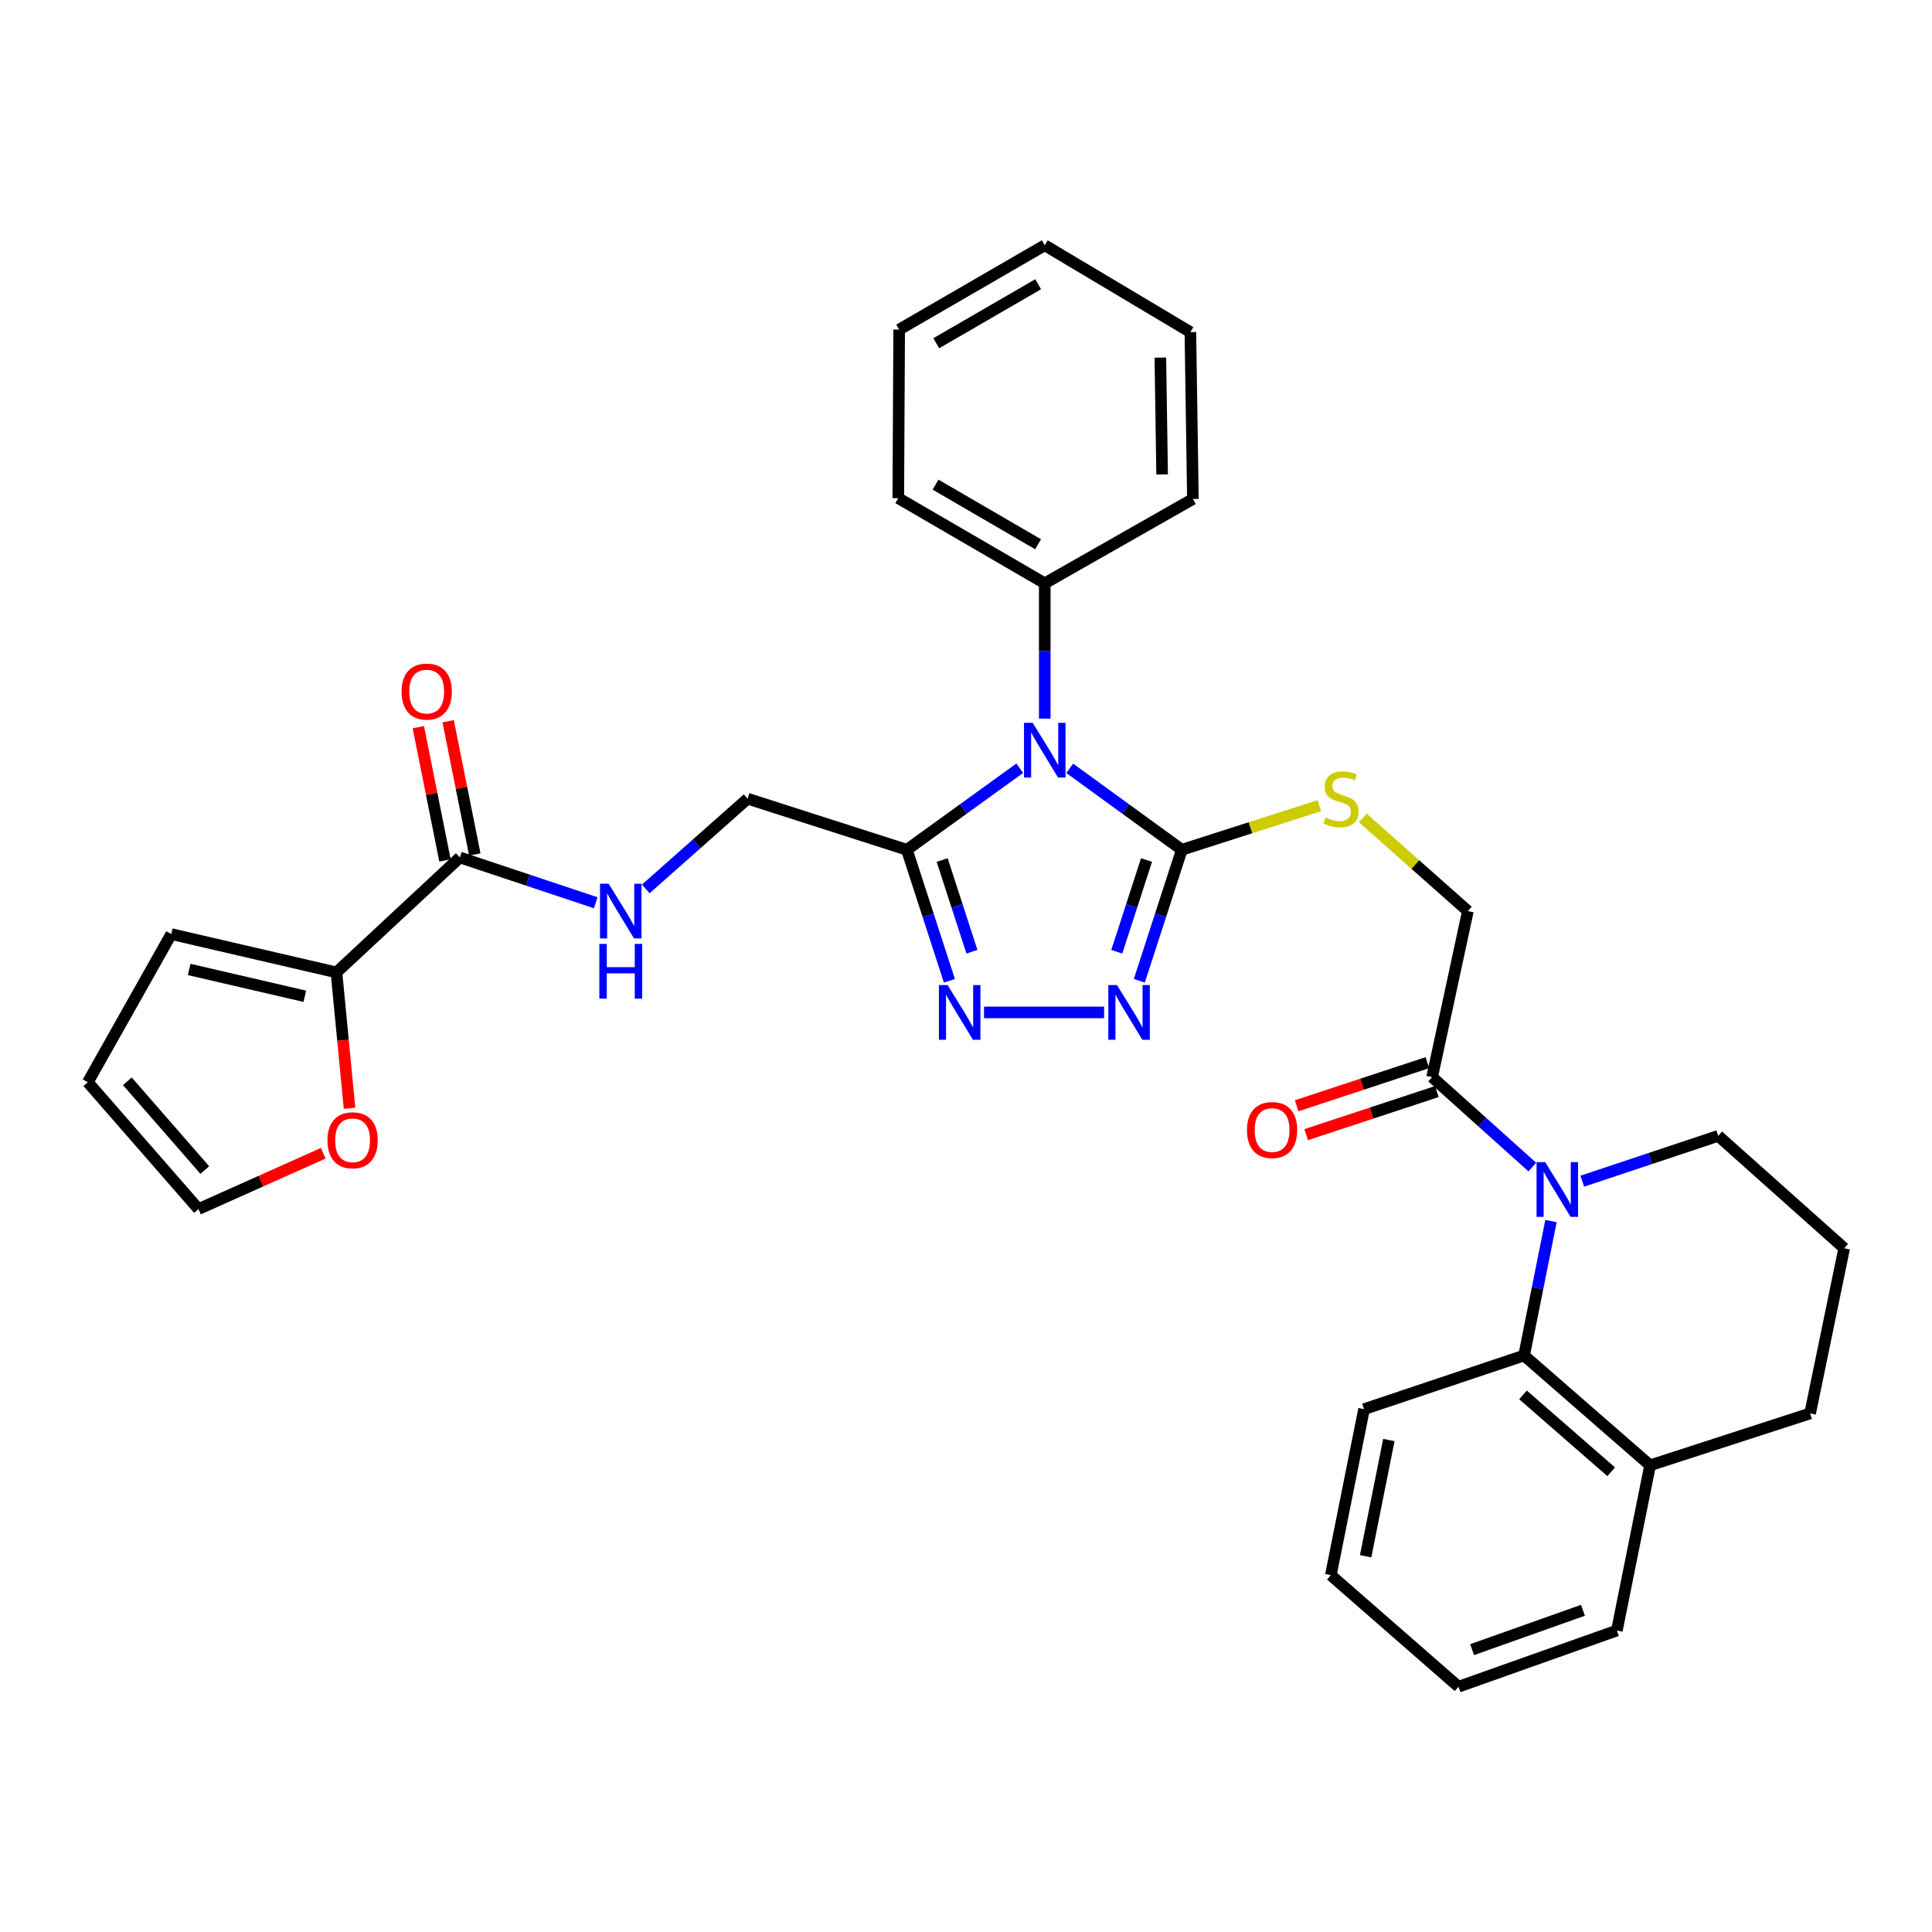 <?xml version='1.0' encoding='iso-8859-1'?>
<svg version='1.1' baseProfile='full'
              xmlns='http://www.w3.org/2000/svg'
                      xmlns:rdkit='http://www.rdkit.org/xml'
                      xmlns:xlink='http://www.w3.org/1999/xlink'
                  xml:space='preserve'
width='1000px' height='1000px' viewBox='0 0 1000 1000'>
<!-- END OF HEADER -->
<rect style='opacity:1.0;fill:#FFFFFF;stroke:none' width='1000' height='1000' x='0' y='0'> </rect>
<path class='bond-0' d='M 553.697,397.684 L 582.702,418.762' style='fill:none;fill-rule:evenodd;stroke:#0000FF;stroke-width:6px;stroke-linecap:butt;stroke-linejoin:miter;stroke-opacity:1' />
<path class='bond-0' d='M 582.702,418.762 L 611.706,439.84' style='fill:none;fill-rule:evenodd;stroke:#000000;stroke-width:6px;stroke-linecap:butt;stroke-linejoin:miter;stroke-opacity:1' />
<path class='bond-1' d='M 527.824,397.632 L 498.605,418.736' style='fill:none;fill-rule:evenodd;stroke:#0000FF;stroke-width:6px;stroke-linecap:butt;stroke-linejoin:miter;stroke-opacity:1' />
<path class='bond-1' d='M 498.605,418.736 L 469.387,439.84' style='fill:none;fill-rule:evenodd;stroke:#000000;stroke-width:6px;stroke-linecap:butt;stroke-linejoin:miter;stroke-opacity:1' />
<path class='bond-11' d='M 540.765,371.966 L 540.765,336.943' style='fill:none;fill-rule:evenodd;stroke:#0000FF;stroke-width:6px;stroke-linecap:butt;stroke-linejoin:miter;stroke-opacity:1' />
<path class='bond-11' d='M 540.765,336.943 L 540.765,301.92' style='fill:none;fill-rule:evenodd;stroke:#000000;stroke-width:6px;stroke-linecap:butt;stroke-linejoin:miter;stroke-opacity:1' />
<path class='bond-2' d='M 611.706,439.84 L 600.711,473.744' style='fill:none;fill-rule:evenodd;stroke:#000000;stroke-width:6px;stroke-linecap:butt;stroke-linejoin:miter;stroke-opacity:1' />
<path class='bond-2' d='M 600.711,473.744 L 589.716,507.648' style='fill:none;fill-rule:evenodd;stroke:#0000FF;stroke-width:6px;stroke-linecap:butt;stroke-linejoin:miter;stroke-opacity:1' />
<path class='bond-2' d='M 593.436,445.156 L 585.739,468.889' style='fill:none;fill-rule:evenodd;stroke:#000000;stroke-width:6px;stroke-linecap:butt;stroke-linejoin:miter;stroke-opacity:1' />
<path class='bond-2' d='M 585.739,468.889 L 578.043,492.621' style='fill:none;fill-rule:evenodd;stroke:#0000FF;stroke-width:6px;stroke-linecap:butt;stroke-linejoin:miter;stroke-opacity:1' />
<path class='bond-9' d='M 611.706,439.84 L 647.291,428.427' style='fill:none;fill-rule:evenodd;stroke:#000000;stroke-width:6px;stroke-linecap:butt;stroke-linejoin:miter;stroke-opacity:1' />
<path class='bond-9' d='M 647.291,428.427 L 682.876,417.013' style='fill:none;fill-rule:evenodd;stroke:#CCCC00;stroke-width:6px;stroke-linecap:butt;stroke-linejoin:miter;stroke-opacity:1' />
<path class='bond-3' d='M 469.387,439.84 L 480.396,473.744' style='fill:none;fill-rule:evenodd;stroke:#000000;stroke-width:6px;stroke-linecap:butt;stroke-linejoin:miter;stroke-opacity:1' />
<path class='bond-3' d='M 480.396,473.744 L 491.405,507.647' style='fill:none;fill-rule:evenodd;stroke:#0000FF;stroke-width:6px;stroke-linecap:butt;stroke-linejoin:miter;stroke-opacity:1' />
<path class='bond-3' d='M 487.659,445.151 L 495.366,468.883' style='fill:none;fill-rule:evenodd;stroke:#000000;stroke-width:6px;stroke-linecap:butt;stroke-linejoin:miter;stroke-opacity:1' />
<path class='bond-3' d='M 495.366,468.883 L 503.072,492.615' style='fill:none;fill-rule:evenodd;stroke:#0000FF;stroke-width:6px;stroke-linecap:butt;stroke-linejoin:miter;stroke-opacity:1' />
<path class='bond-12' d='M 469.387,439.84 L 386.956,413.407' style='fill:none;fill-rule:evenodd;stroke:#000000;stroke-width:6px;stroke-linecap:butt;stroke-linejoin:miter;stroke-opacity:1' />
<path class='bond-33' d='M 571.475,524.02 L 509.33,524.02' style='fill:none;fill-rule:evenodd;stroke:#0000FF;stroke-width:6px;stroke-linecap:butt;stroke-linejoin:miter;stroke-opacity:1' />
<path class='bond-4' d='M 793.136,604.086 L 767.202,580.798' style='fill:none;fill-rule:evenodd;stroke:#0000FF;stroke-width:6px;stroke-linecap:butt;stroke-linejoin:miter;stroke-opacity:1' />
<path class='bond-4' d='M 767.202,580.798 L 741.268,557.51' style='fill:none;fill-rule:evenodd;stroke:#000000;stroke-width:6px;stroke-linecap:butt;stroke-linejoin:miter;stroke-opacity:1' />
<path class='bond-6' d='M 802.781,632.035 L 795.822,666.82' style='fill:none;fill-rule:evenodd;stroke:#0000FF;stroke-width:6px;stroke-linecap:butt;stroke-linejoin:miter;stroke-opacity:1' />
<path class='bond-6' d='M 795.822,666.82 L 788.862,701.604' style='fill:none;fill-rule:evenodd;stroke:#000000;stroke-width:6px;stroke-linecap:butt;stroke-linejoin:miter;stroke-opacity:1' />
<path class='bond-21' d='M 818.988,611.373 L 854.169,599.648' style='fill:none;fill-rule:evenodd;stroke:#0000FF;stroke-width:6px;stroke-linecap:butt;stroke-linejoin:miter;stroke-opacity:1' />
<path class='bond-21' d='M 854.169,599.648 L 889.349,587.922' style='fill:none;fill-rule:evenodd;stroke:#000000;stroke-width:6px;stroke-linecap:butt;stroke-linejoin:miter;stroke-opacity:1' />
<path class='bond-5' d='M 741.268,557.51 L 759.77,471.573' style='fill:none;fill-rule:evenodd;stroke:#000000;stroke-width:6px;stroke-linecap:butt;stroke-linejoin:miter;stroke-opacity:1' />
<path class='bond-17' d='M 738.803,550.036 L 704.973,561.192' style='fill:none;fill-rule:evenodd;stroke:#000000;stroke-width:6px;stroke-linecap:butt;stroke-linejoin:miter;stroke-opacity:1' />
<path class='bond-17' d='M 704.973,561.192 L 671.142,572.347' style='fill:none;fill-rule:evenodd;stroke:#FF0000;stroke-width:6px;stroke-linecap:butt;stroke-linejoin:miter;stroke-opacity:1' />
<path class='bond-17' d='M 743.732,564.984 L 709.902,576.139' style='fill:none;fill-rule:evenodd;stroke:#000000;stroke-width:6px;stroke-linecap:butt;stroke-linejoin:miter;stroke-opacity:1' />
<path class='bond-17' d='M 709.902,576.139 L 676.071,587.295' style='fill:none;fill-rule:evenodd;stroke:#FF0000;stroke-width:6px;stroke-linecap:butt;stroke-linejoin:miter;stroke-opacity:1' />
<path class='bond-16' d='M 788.862,701.604 L 854.076,758.45' style='fill:none;fill-rule:evenodd;stroke:#000000;stroke-width:6px;stroke-linecap:butt;stroke-linejoin:miter;stroke-opacity:1' />
<path class='bond-16' d='M 788.302,721.996 L 833.951,761.788' style='fill:none;fill-rule:evenodd;stroke:#000000;stroke-width:6px;stroke-linecap:butt;stroke-linejoin:miter;stroke-opacity:1' />
<path class='bond-22' d='M 788.862,701.604 L 706.02,729.376' style='fill:none;fill-rule:evenodd;stroke:#000000;stroke-width:6px;stroke-linecap:butt;stroke-linejoin:miter;stroke-opacity:1' />
<path class='bond-7' d='M 238.035,443.819 L 273.203,455.54' style='fill:none;fill-rule:evenodd;stroke:#000000;stroke-width:6px;stroke-linecap:butt;stroke-linejoin:miter;stroke-opacity:1' />
<path class='bond-7' d='M 273.203,455.54 L 308.371,467.262' style='fill:none;fill-rule:evenodd;stroke:#0000FF;stroke-width:6px;stroke-linecap:butt;stroke-linejoin:miter;stroke-opacity:1' />
<path class='bond-8' d='M 238.035,443.819 L 174.15,503.314' style='fill:none;fill-rule:evenodd;stroke:#000000;stroke-width:6px;stroke-linecap:butt;stroke-linejoin:miter;stroke-opacity:1' />
<path class='bond-18' d='M 245.752,442.276 L 238.855,407.783' style='fill:none;fill-rule:evenodd;stroke:#000000;stroke-width:6px;stroke-linecap:butt;stroke-linejoin:miter;stroke-opacity:1' />
<path class='bond-18' d='M 238.855,407.783 L 231.959,373.29' style='fill:none;fill-rule:evenodd;stroke:#FF0000;stroke-width:6px;stroke-linecap:butt;stroke-linejoin:miter;stroke-opacity:1' />
<path class='bond-18' d='M 230.318,445.362 L 223.421,410.869' style='fill:none;fill-rule:evenodd;stroke:#000000;stroke-width:6px;stroke-linecap:butt;stroke-linejoin:miter;stroke-opacity:1' />
<path class='bond-18' d='M 223.421,410.869 L 216.525,376.376' style='fill:none;fill-rule:evenodd;stroke:#FF0000;stroke-width:6px;stroke-linecap:butt;stroke-linejoin:miter;stroke-opacity:1' />
<path class='bond-13' d='M 174.15,503.314 L 177.532,538.47' style='fill:none;fill-rule:evenodd;stroke:#000000;stroke-width:6px;stroke-linecap:butt;stroke-linejoin:miter;stroke-opacity:1' />
<path class='bond-13' d='M 177.532,538.47 L 180.914,573.625' style='fill:none;fill-rule:evenodd;stroke:#FF0000;stroke-width:6px;stroke-linecap:butt;stroke-linejoin:miter;stroke-opacity:1' />
<path class='bond-15' d='M 174.15,503.314 L 88.65,483.482' style='fill:none;fill-rule:evenodd;stroke:#000000;stroke-width:6px;stroke-linecap:butt;stroke-linejoin:miter;stroke-opacity:1' />
<path class='bond-15' d='M 157.769,515.672 L 97.919,501.789' style='fill:none;fill-rule:evenodd;stroke:#000000;stroke-width:6px;stroke-linecap:butt;stroke-linejoin:miter;stroke-opacity:1' />
<path class='bond-14' d='M 705.392,423.395 L 732.581,447.484' style='fill:none;fill-rule:evenodd;stroke:#CCCC00;stroke-width:6px;stroke-linecap:butt;stroke-linejoin:miter;stroke-opacity:1' />
<path class='bond-14' d='M 732.581,447.484 L 759.77,471.573' style='fill:none;fill-rule:evenodd;stroke:#000000;stroke-width:6px;stroke-linecap:butt;stroke-linejoin:miter;stroke-opacity:1' />
<path class='bond-10' d='M 334.238,460.115 L 360.597,436.761' style='fill:none;fill-rule:evenodd;stroke:#0000FF;stroke-width:6px;stroke-linecap:butt;stroke-linejoin:miter;stroke-opacity:1' />
<path class='bond-10' d='M 360.597,436.761 L 386.956,413.407' style='fill:none;fill-rule:evenodd;stroke:#000000;stroke-width:6px;stroke-linecap:butt;stroke-linejoin:miter;stroke-opacity:1' />
<path class='bond-25' d='M 540.765,301.92 L 464.954,257.84' style='fill:none;fill-rule:evenodd;stroke:#000000;stroke-width:6px;stroke-linecap:butt;stroke-linejoin:miter;stroke-opacity:1' />
<path class='bond-25' d='M 537.305,281.701 L 484.237,250.846' style='fill:none;fill-rule:evenodd;stroke:#000000;stroke-width:6px;stroke-linecap:butt;stroke-linejoin:miter;stroke-opacity:1' />
<path class='bond-26' d='M 540.765,301.92 L 617.442,258.278' style='fill:none;fill-rule:evenodd;stroke:#000000;stroke-width:6px;stroke-linecap:butt;stroke-linejoin:miter;stroke-opacity:1' />
<path class='bond-19' d='M 167.317,596.919 L 135.027,611.365' style='fill:none;fill-rule:evenodd;stroke:#FF0000;stroke-width:6px;stroke-linecap:butt;stroke-linejoin:miter;stroke-opacity:1' />
<path class='bond-19' d='M 135.027,611.365 L 102.737,625.81' style='fill:none;fill-rule:evenodd;stroke:#000000;stroke-width:6px;stroke-linecap:butt;stroke-linejoin:miter;stroke-opacity:1' />
<path class='bond-20' d='M 88.65,483.482 L 45.455,560.16' style='fill:none;fill-rule:evenodd;stroke:#000000;stroke-width:6px;stroke-linecap:butt;stroke-linejoin:miter;stroke-opacity:1' />
<path class='bond-27' d='M 854.076,758.45 L 836.893,843.95' style='fill:none;fill-rule:evenodd;stroke:#000000;stroke-width:6px;stroke-linecap:butt;stroke-linejoin:miter;stroke-opacity:1' />
<path class='bond-36' d='M 854.076,758.45 L 936.917,731.579' style='fill:none;fill-rule:evenodd;stroke:#000000;stroke-width:6px;stroke-linecap:butt;stroke-linejoin:miter;stroke-opacity:1' />
<path class='bond-35' d='M 102.737,625.81 L 45.455,560.16' style='fill:none;fill-rule:evenodd;stroke:#000000;stroke-width:6px;stroke-linecap:butt;stroke-linejoin:miter;stroke-opacity:1' />
<path class='bond-35' d='M 106.004,605.615 L 65.906,559.659' style='fill:none;fill-rule:evenodd;stroke:#000000;stroke-width:6px;stroke-linecap:butt;stroke-linejoin:miter;stroke-opacity:1' />
<path class='bond-23' d='M 889.349,587.922 L 954.545,646.097' style='fill:none;fill-rule:evenodd;stroke:#000000;stroke-width:6px;stroke-linecap:butt;stroke-linejoin:miter;stroke-opacity:1' />
<path class='bond-28' d='M 706.02,729.376 L 688.838,815.313' style='fill:none;fill-rule:evenodd;stroke:#000000;stroke-width:6px;stroke-linecap:butt;stroke-linejoin:miter;stroke-opacity:1' />
<path class='bond-28' d='M 718.877,745.352 L 706.849,805.508' style='fill:none;fill-rule:evenodd;stroke:#000000;stroke-width:6px;stroke-linecap:butt;stroke-linejoin:miter;stroke-opacity:1' />
<path class='bond-24' d='M 954.545,646.097 L 936.917,731.579' style='fill:none;fill-rule:evenodd;stroke:#000000;stroke-width:6px;stroke-linecap:butt;stroke-linejoin:miter;stroke-opacity:1' />
<path class='bond-31' d='M 464.954,257.84 L 465.408,170.592' style='fill:none;fill-rule:evenodd;stroke:#000000;stroke-width:6px;stroke-linecap:butt;stroke-linejoin:miter;stroke-opacity:1' />
<path class='bond-30' d='M 617.442,258.278 L 616.139,171.903' style='fill:none;fill-rule:evenodd;stroke:#000000;stroke-width:6px;stroke-linecap:butt;stroke-linejoin:miter;stroke-opacity:1' />
<path class='bond-30' d='M 601.509,245.559 L 600.597,185.097' style='fill:none;fill-rule:evenodd;stroke:#000000;stroke-width:6px;stroke-linecap:butt;stroke-linejoin:miter;stroke-opacity:1' />
<path class='bond-37' d='M 836.893,843.95 L 754.926,873.042' style='fill:none;fill-rule:evenodd;stroke:#000000;stroke-width:6px;stroke-linecap:butt;stroke-linejoin:miter;stroke-opacity:1' />
<path class='bond-37' d='M 819.334,833.481 L 761.957,853.845' style='fill:none;fill-rule:evenodd;stroke:#000000;stroke-width:6px;stroke-linecap:butt;stroke-linejoin:miter;stroke-opacity:1' />
<path class='bond-29' d='M 688.838,815.313 L 754.926,873.042' style='fill:none;fill-rule:evenodd;stroke:#000000;stroke-width:6px;stroke-linecap:butt;stroke-linejoin:miter;stroke-opacity:1' />
<path class='bond-32' d='M 616.139,171.903 L 540.765,126.958' style='fill:none;fill-rule:evenodd;stroke:#000000;stroke-width:6px;stroke-linecap:butt;stroke-linejoin:miter;stroke-opacity:1' />
<path class='bond-34' d='M 465.408,170.592 L 540.765,126.958' style='fill:none;fill-rule:evenodd;stroke:#000000;stroke-width:6px;stroke-linecap:butt;stroke-linejoin:miter;stroke-opacity:1' />
<path class='bond-34' d='M 484.599,177.668 L 537.348,147.124' style='fill:none;fill-rule:evenodd;stroke:#000000;stroke-width:6px;stroke-linecap:butt;stroke-linejoin:miter;stroke-opacity:1' />
<path  class='atom-0' d='M 534.505 374.125
L 543.785 389.125
Q 544.705 390.605, 546.185 393.285
Q 547.665 395.965, 547.745 396.125
L 547.745 374.125
L 551.505 374.125
L 551.505 402.445
L 547.625 402.445
L 537.665 386.045
Q 536.505 384.125, 535.265 381.925
Q 534.065 379.725, 533.705 379.045
L 533.705 402.445
L 530.025 402.445
L 530.025 374.125
L 534.505 374.125
' fill='#0000FF'/>
<path  class='atom-3' d='M 578.147 509.86
L 587.427 524.86
Q 588.347 526.34, 589.827 529.02
Q 591.307 531.7, 591.387 531.86
L 591.387 509.86
L 595.147 509.86
L 595.147 538.18
L 591.267 538.18
L 581.307 521.78
Q 580.147 519.86, 578.907 517.66
Q 577.707 515.46, 577.347 514.78
L 577.347 538.18
L 573.667 538.18
L 573.667 509.86
L 578.147 509.86
' fill='#0000FF'/>
<path  class='atom-4' d='M 490.461 509.86
L 499.741 524.86
Q 500.661 526.34, 502.141 529.02
Q 503.621 531.7, 503.701 531.86
L 503.701 509.86
L 507.461 509.86
L 507.461 538.18
L 503.581 538.18
L 493.621 521.78
Q 492.461 519.86, 491.221 517.66
Q 490.021 515.46, 489.661 514.78
L 489.661 538.18
L 485.981 538.18
L 485.981 509.86
L 490.461 509.86
' fill='#0000FF'/>
<path  class='atom-5' d='M 799.793 601.525
L 809.073 616.525
Q 809.993 618.005, 811.473 620.685
Q 812.953 623.365, 813.033 623.525
L 813.033 601.525
L 816.793 601.525
L 816.793 629.845
L 812.913 629.845
L 802.953 613.445
Q 801.793 611.525, 800.553 609.325
Q 799.353 607.125, 798.993 606.445
L 798.993 629.845
L 795.313 629.845
L 795.313 601.525
L 799.793 601.525
' fill='#0000FF'/>
<path  class='atom-10' d='M 686.119 423.127
Q 686.439 423.247, 687.759 423.807
Q 689.079 424.367, 690.519 424.727
Q 691.999 425.047, 693.439 425.047
Q 696.119 425.047, 697.679 423.767
Q 699.239 422.447, 699.239 420.167
Q 699.239 418.607, 698.439 417.647
Q 697.679 416.687, 696.479 416.167
Q 695.279 415.647, 693.279 415.047
Q 690.759 414.287, 689.239 413.567
Q 687.759 412.847, 686.679 411.327
Q 685.639 409.807, 685.639 407.247
Q 685.639 403.687, 688.039 401.487
Q 690.479 399.287, 695.279 399.287
Q 698.559 399.287, 702.279 400.847
L 701.359 403.927
Q 697.959 402.527, 695.399 402.527
Q 692.639 402.527, 691.119 403.687
Q 689.599 404.807, 689.639 406.767
Q 689.639 408.287, 690.399 409.207
Q 691.199 410.127, 692.319 410.647
Q 693.479 411.167, 695.399 411.767
Q 697.959 412.567, 699.479 413.367
Q 700.999 414.167, 702.079 415.807
Q 703.199 417.407, 703.199 420.167
Q 703.199 424.087, 700.559 426.207
Q 697.959 428.287, 693.599 428.287
Q 691.079 428.287, 689.159 427.727
Q 687.279 427.207, 685.039 426.287
L 686.119 423.127
' fill='#CCCC00'/>
<path  class='atom-11' d='M 315.045 457.413
L 324.325 472.413
Q 325.245 473.893, 326.725 476.573
Q 328.205 479.253, 328.285 479.413
L 328.285 457.413
L 332.045 457.413
L 332.045 485.733
L 328.165 485.733
L 318.205 469.333
Q 317.045 467.413, 315.805 465.213
Q 314.605 463.013, 314.245 462.333
L 314.245 485.733
L 310.565 485.733
L 310.565 457.413
L 315.045 457.413
' fill='#0000FF'/>
<path  class='atom-11' d='M 310.225 488.565
L 314.065 488.565
L 314.065 500.605
L 328.545 500.605
L 328.545 488.565
L 332.385 488.565
L 332.385 516.885
L 328.545 516.885
L 328.545 503.805
L 314.065 503.805
L 314.065 516.885
L 310.225 516.885
L 310.225 488.565
' fill='#0000FF'/>
<path  class='atom-14' d='M 169.501 590.206
Q 169.501 583.406, 172.861 579.606
Q 176.221 575.806, 182.501 575.806
Q 188.781 575.806, 192.141 579.606
Q 195.501 583.406, 195.501 590.206
Q 195.501 597.086, 192.101 601.006
Q 188.701 604.886, 182.501 604.886
Q 176.261 604.886, 172.861 601.006
Q 169.501 597.126, 169.501 590.206
M 182.501 601.686
Q 186.821 601.686, 189.141 598.806
Q 191.501 595.886, 191.501 590.206
Q 191.501 584.646, 189.141 581.846
Q 186.821 579.006, 182.501 579.006
Q 178.181 579.006, 175.821 581.806
Q 173.501 584.606, 173.501 590.206
Q 173.501 595.926, 175.821 598.806
Q 178.181 601.686, 182.501 601.686
' fill='#FF0000'/>
<path  class='atom-18' d='M 645.426 584.907
Q 645.426 578.107, 648.786 574.307
Q 652.146 570.507, 658.426 570.507
Q 664.706 570.507, 668.066 574.307
Q 671.426 578.107, 671.426 584.907
Q 671.426 591.787, 668.026 595.707
Q 664.626 599.587, 658.426 599.587
Q 652.186 599.587, 648.786 595.707
Q 645.426 591.827, 645.426 584.907
M 658.426 596.387
Q 662.746 596.387, 665.066 593.507
Q 667.426 590.587, 667.426 584.907
Q 667.426 579.347, 665.066 576.547
Q 662.746 573.707, 658.426 573.707
Q 654.106 573.707, 651.746 576.507
Q 649.426 579.307, 649.426 584.907
Q 649.426 590.627, 651.746 593.507
Q 654.106 596.387, 658.426 596.387
' fill='#FF0000'/>
<path  class='atom-19' d='M 207.853 357.962
Q 207.853 351.162, 211.213 347.362
Q 214.573 343.562, 220.853 343.562
Q 227.133 343.562, 230.493 347.362
Q 233.853 351.162, 233.853 357.962
Q 233.853 364.842, 230.453 368.762
Q 227.053 372.642, 220.853 372.642
Q 214.613 372.642, 211.213 368.762
Q 207.853 364.882, 207.853 357.962
M 220.853 369.442
Q 225.173 369.442, 227.493 366.562
Q 229.853 363.642, 229.853 357.962
Q 229.853 352.402, 227.493 349.602
Q 225.173 346.762, 220.853 346.762
Q 216.533 346.762, 214.173 349.562
Q 211.853 352.362, 211.853 357.962
Q 211.853 363.682, 214.173 366.562
Q 216.533 369.442, 220.853 369.442
' fill='#FF0000'/>
</svg>

